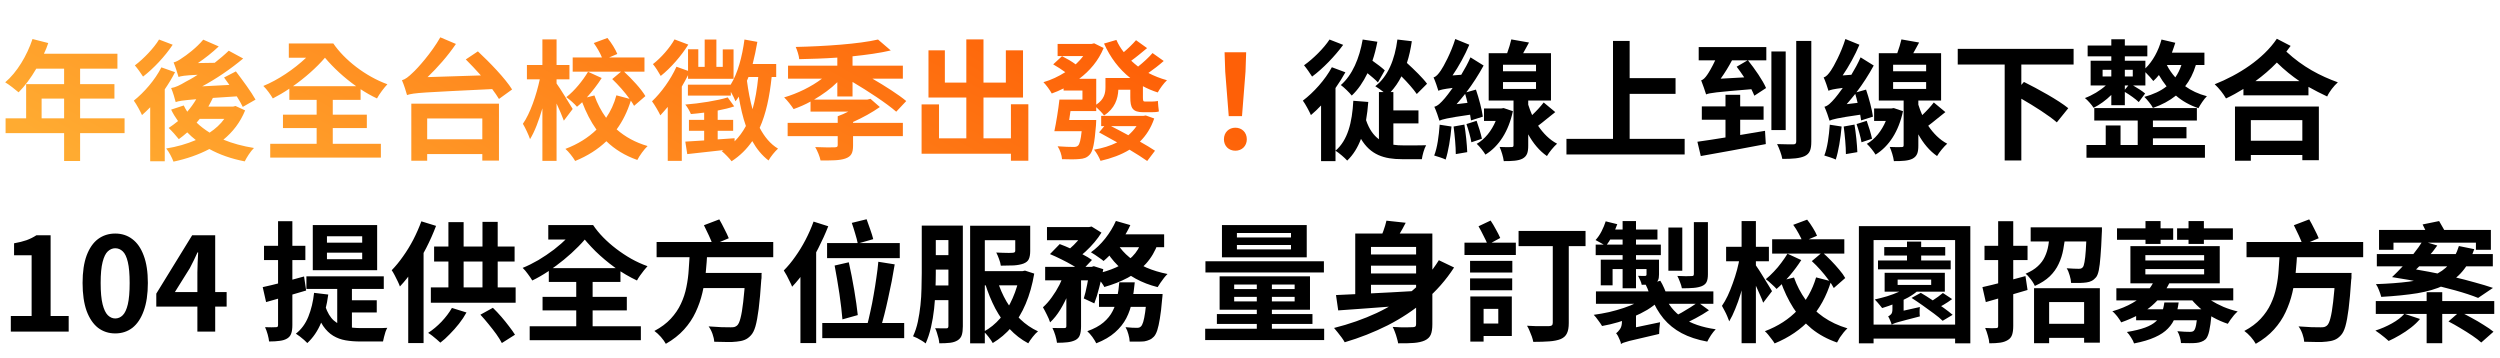 <svg width="769" height="110" viewBox="0 0 769 110" fill="none" xmlns="http://www.w3.org/2000/svg">
<path d="M12.8 36.4H19.72V30.32H12.8V36.4ZM38.32 36.4V40.96H24.64V49.52H19.72V40.96H1.72V36.4H8.04V25.88H19.72V21.12H11.16C9.52 23.96 7.6 26.52 5.72 28.4C4.8 27.6 2.76 26 1.6 25.32C5.2 22.28 8.28 17.16 10 12L14.84 13.24C14.48 14.36 14.04 15.44 13.52 16.52H36.12V21.12H24.64V25.88H35.2V30.32H24.64V36.4H38.32ZM48.92 12.16L53.12 13.76C50.8 17.28 47.2 21.12 44 23.56C43.4 22.6 42.24 20.96 41.48 20.12C44.2 18.08 47.36 14.76 48.92 12.16ZM49.64 20.72L53.84 22.2C52.96 23.96 51.88 25.72 50.68 27.48V49.6H46.2V33C45.36 33.88 44.48 34.68 43.68 35.4C43.24 34.4 41.96 32 41.16 30.96C44.32 28.44 47.68 24.6 49.64 20.72ZM69 36.56H61.44C61.12 36.96 60.8 37.36 60.48 37.72C61.64 38.84 63 39.88 64.48 40.8C66.28 39.6 67.84 38.2 69 36.56ZM72.44 32.6L75.4 33.96C73.88 37.68 71.6 40.6 68.72 42.96C71.52 44.12 74.68 44.96 78.12 45.52C77.12 46.48 75.88 48.4 75.28 49.64C71.16 48.84 67.52 47.56 64.4 45.84C61.08 47.6 57.32 48.88 53.36 49.72C52.92 48.52 51.96 46.64 51.12 45.68C54.36 45.16 57.44 44.28 60.24 43.08C59.32 42.36 58.4 41.56 57.6 40.72C56.72 41.48 55.88 42.2 55 42.8C54.36 41.96 52.76 40.16 51.88 39.36C52.84 38.72 53.8 38.04 54.76 37.24C53.96 36.12 53.24 34.96 52.64 33.72L56.52 32.44C56.84 33.12 57.2 33.76 57.6 34.36C58.64 33.16 59.56 31.88 60.36 30.52C56.04 30.88 54.92 31.08 54.04 31.4C53.84 30.52 53.16 28.24 52.64 27.08C54 26.88 55.28 26.24 57.16 25.12C57.88 24.76 59.24 24.04 60.8 23C56.64 23.2 55.64 23.4 54.92 23.68C54.64 22.68 53.92 20.44 53.4 19.2C54.24 19 55.08 18.52 56.08 17.8C57.12 17.16 60.36 14.8 62.52 12.2L67.28 14.28C65.36 16.12 63.12 17.88 60.88 19.4L66.04 19.32C67.56 18.12 69.04 16.88 70.36 15.6L74.8 18C70.88 21.28 66.52 24.24 62.2 26.56L70.56 26.12C70 25.32 69.44 24.56 68.92 23.84L72.56 21.96C74.6 24.64 77.32 28.32 78.6 30.64L74.68 32.88C74.24 31.96 73.6 30.84 72.84 29.64L65.48 30.12C65.04 31.04 64.56 31.92 64.08 32.8H71.68L72.44 32.6ZM90.12 26.52H109.56C105.88 23.92 102.56 20.84 99.96 17.76C97.32 20.84 93.76 23.96 90.12 26.52ZM102.36 39.4V44.24H117.16V48.48H83.12V44.24H97.4V39.4H87.04V35.28H97.4V30.72H89V27.28C87.28 28.44 85.56 29.44 83.92 30.28C83.24 29.12 82.08 27.48 81 26.44C85.44 24.64 90.4 21.32 94.16 17.76H88.84V13.36H102.52C105.96 18.4 112.36 23.44 119.16 25.92C118.16 26.96 116.68 28.92 115.96 30.28C114.24 29.48 112.56 28.52 110.92 27.44V30.72H102.36V35.28H112.84V39.4H102.36ZM148.36 36.44H131.4V42.84H148.36V36.44ZM126.52 49.44V31.88H153.48V49.4H148.36V47.4H131.4V49.44H126.52ZM143.28 18.28L147 15.8C150.68 19.24 155.44 24.16 157.52 27.52L153.48 30.44C152.96 29.56 152.24 28.52 151.4 27.4C130.16 28.44 127.32 28.52 125.2 29.24C124.96 28.28 124.2 25.92 123.64 24.68C124.68 24.4 125.64 23.64 126.96 22.36C128.36 21.12 132.72 16.28 135.44 11.48L140.24 13.52C137.72 17.24 134.56 20.8 131.52 23.72L147.92 23.2C146.36 21.44 144.76 19.76 143.28 18.28ZM176.16 33.52L173.44 37.12C172.96 35.76 172.08 33.76 171.2 31.84V49.48H166.84V33.32C165.76 37.04 164.48 40.48 163.04 42.8C162.6 41.48 161.56 39.28 160.84 38.08C163.08 34.92 165 29.24 166.04 24.4H162.08V20H166.84V12.12H171.2V20H175.16V24.4H171.2V25.68C172.24 27.04 175.44 32.36 176.16 33.52ZM198.52 29.56L195.04 32.56C194.76 32.04 194.44 31.52 194.04 30.96C193 34.28 191.56 37.24 189.68 39.8C192.28 42.08 195.44 43.84 199.2 44.92C198.12 45.92 196.72 47.88 196.04 49.2C192.24 47.88 189.08 45.92 186.52 43.44C183.88 45.96 180.72 47.96 176.92 49.52C176.32 48.44 174.88 46.6 173.92 45.8C177.72 44.36 180.92 42.36 183.48 39.88C181.68 37.36 180.28 34.56 179.08 31.44C178.56 31.96 178 32.4 177.48 32.84C176.76 31.96 175.24 30.64 174.2 29.88C176.72 27.96 179.32 24.72 180.88 22.08L185.08 24C183.8 26.04 182.16 28.12 180.52 29.96L182.84 29.36C183.72 31.88 184.96 34.2 186.44 36.24C187.84 34.2 188.92 31.88 189.6 29.32L193.64 30.4C192.2 28.36 190.16 26.08 188.32 24.32L191.04 22.04H176.16V17.68H185.16C184.6 16.28 183.6 14.56 182.64 13.24L186.84 11.68C188.08 13.16 189.32 15.2 189.88 16.6L187.36 17.68H198.24V22.04H191.96C194.4 24.32 197.24 27.36 198.52 29.56ZM207.48 12.12L211.72 13.72C209.56 17.2 206.28 20.96 203.24 23.36C202.72 22.4 201.6 20.6 200.84 19.72C203.36 17.8 206.12 14.6 207.48 12.12ZM211.64 24.24V23.12C211.04 24.28 210.44 25.44 209.72 26.64V49.48H205.4V32.88C204.64 33.8 203.84 34.68 203.12 35.48C202.68 34.48 201.32 32.16 200.56 31.16C203.4 28.48 206.32 24.44 208.08 20.52L211.64 21.8V15.16H214.8V20.56H216.76V12.16H220.36V20.56H222.32V15.2H225.64V24.24H211.64ZM233.24 23.68H230.24C230.08 24.08 229.92 24.48 229.76 24.84C230.16 27.92 230.72 30.92 231.48 33.6C232.32 30.68 232.88 27.36 233.24 23.68ZM238.76 23.68H237.36C236.72 29.84 235.6 35.04 233.68 39.32C235.12 42.04 236.92 44.28 239.32 45.72C238.4 46.52 237.04 48.2 236.4 49.36C234.36 47.8 232.72 45.76 231.4 43.4C229.72 45.84 227.64 47.92 225.04 49.6C224.48 48.84 222.92 47.2 222 46.48L222.56 46.16C218.52 46.64 214.56 47.04 211.4 47.4L210.8 43.56C212.44 43.48 214.4 43.36 216.6 43.2V40.24H211.92V36.88H216.6V34.64C215.2 34.84 213.8 34.96 212.52 35.08C212.2 34.28 211.48 32.96 210.8 32.16C215.08 31.84 220.88 30.92 223.84 29.96L225.84 32.72C224.48 33.2 222.68 33.64 220.76 34V36.88H225.52V40.24H220.76V42.88L225.96 42.52V43.48C227.32 42.12 228.48 40.56 229.44 38.76C228.48 36.04 227.8 33.04 227.24 29.72C226.92 30.24 226.6 30.72 226.24 31.16C226 30.52 225.4 29.24 224.8 28.24V29.4H211.6V26.04H224.76C226.96 22.48 228.28 17.48 229 12.16L232.96 12.88C232.56 15.2 232.08 17.52 231.52 19.68H238.76V23.68ZM262.4 37.52V37.8H277.72V41.88H262.4V44.76C262.4 47.08 261.84 48.12 260.04 48.76C258.24 49.4 255.72 49.36 252.4 49.36C252.16 48.12 251.44 46.4 250.76 45.24C253.16 45.36 256.04 45.36 256.72 45.32C257.48 45.28 257.68 45.16 257.68 44.6V41.88H242.28V37.8H257.68V35.76C258.76 35.36 259.92 34.88 260.96 34.32H249.32V31.24C247.6 32.2 245.88 32.92 244.12 33.56C243.44 32.52 242.16 30.84 241.2 29.96C245.32 28.76 249.64 26.64 252.84 24.2H242.4V20.2H257.56V17.72C253.6 18 249.56 18.12 245.84 18.2C245.76 17.12 245.2 15.4 244.76 14.44C253.8 14.24 264.24 13.52 270.08 12.16L274 15.52C270.6 16.32 266.52 16.88 262.24 17.32V20.2H277.72V24.2H268.36C272.28 26.48 276.36 29.08 278.76 31.08L275.68 34.36C272.76 31.8 267.04 28.04 262.24 25.2V29.68H257.56V25.28C255.56 27.28 253.04 29.08 250.4 30.64H266.76L267.76 30.4L270.64 32.92C268.32 34.56 265.36 36.2 262.4 37.52ZM310.96 32.08H316.32V49.44H310.96V47.28H283.48V32.12H288.84V42.56H297.24V30H285.6V15.48H290.64V25.4H297.24V12.12H302.52V25.4H309.4V15.48H314.68V30H302.52V42.56H310.96V32.08ZM349.6 38.8H341.76C343.44 39.68 345.28 40.6 347.08 41.6C348.04 40.76 348.88 39.84 349.6 38.8ZM352.44 35.52L355.04 36.44C354.04 39.36 352.56 41.68 350.64 43.56C352.44 44.56 354.08 45.56 355.28 46.36L352.88 49.52C351.52 48.56 349.6 47.32 347.44 46.04C344.92 47.6 341.84 48.72 338.52 49.48C338.12 48.44 337.28 46.92 336.52 46.04C339.12 45.6 341.56 44.84 343.64 43.8C341.68 42.72 339.8 41.64 338.08 40.72L339.68 38.8H338.72V35.64H351.72L352.44 35.52ZM354.52 16.32L357.96 18.76C356.44 20.12 354.72 21.4 353.24 22.44C355 23.36 356.92 24.12 358.96 24.68C357.96 25.6 356.76 27.28 356.12 28.44C354.48 27.92 353 27.28 351.56 26.52V29.96C351.56 30.92 351.64 31.24 352.16 31.24H354.12C354.68 31.24 355.64 31.2 356.16 31.04C356.24 32 356.32 33.36 356.48 34.28C355.92 34.48 355 34.52 354.16 34.52H351.68C348.32 34.52 347.68 33.16 347.68 29.92V27.6H344C343.88 30.4 342.92 33.4 339.6 35.52C339.16 34.84 338 33.68 337.2 32.96V34.16H329.28C329.12 35.08 329 36.04 328.88 36.92H337.2C337.2 36.92 337.16 38.04 337.12 38.6C336.68 44 336.2 46.56 335.16 47.6C334.32 48.52 333.36 48.84 331.96 48.92C330.88 49.04 328.8 49.04 326.68 48.96C326.6 47.72 326.04 46.08 325.32 45C327.32 45.16 329.28 45.2 330.16 45.2C330.8 45.2 331.24 45.16 331.6 44.8C332.08 44.36 332.44 43.08 332.72 40.36H324.32C324.88 37.76 325.52 33.8 325.88 30.64H332.96V27.84H327.16V27.2C325.96 27.8 324.76 28.32 323.52 28.76C322.96 27.72 321.8 26.12 320.96 25.28C323.32 24.6 325.6 23.52 327.68 22.2C326.6 21.4 325.16 20.48 323.96 19.8L326.68 17.28C328.04 17.96 329.72 18.92 330.88 19.8C331.72 19 332.52 18.16 333.2 17.24H325.32V13.52H335.76L336.56 13.32L339.48 14.76C337.88 18.68 335.2 21.8 331.96 24.24H337.2V32.2C339.68 30.56 340.04 28.64 340.04 26.84V24H347.68C344.2 21.24 341.52 17.68 339.6 13.4L343.4 12.28C344 13.64 344.76 14.92 345.68 16.04C347 14.92 348.48 13.48 349.44 12.36L352.84 14.8C351.2 16.16 349.48 17.6 347.96 18.68C348.64 19.32 349.36 19.92 350.08 20.48C351.6 19.28 353.44 17.6 354.52 16.32ZM377.96 35.72L376.88 22.04L376.68 16.08H383.32L383.12 22.04L382.04 35.72H377.96ZM380 46.36C377.96 46.36 376.48 44.92 376.48 42.84C376.48 40.72 378 39.28 380 39.28C382 39.28 383.52 40.72 383.52 42.84C383.52 44.92 382 46.36 380 46.36Z" fill="url(#paint0_linear_3898_4594)"/>
<path d="M425.96 21.64L423.84 25.36C423.12 24.56 421.88 23.52 420.64 22.52C419.32 25.24 417.72 27.6 415.8 29.4C415.12 28.52 413.44 26.88 412.44 26.16C416 23.08 418.16 17.92 419.16 12.16L423.68 12.84C423.28 14.88 422.8 16.84 422.16 18.68C423.6 19.68 425.12 20.84 425.96 21.64ZM408.96 12.16L413.16 13.8C410.64 17.24 406.92 21.12 403.6 23.56C403 22.6 401.84 20.92 401.12 20.08C403.96 18.08 407.28 14.76 408.96 12.16ZM409.68 20.68L413.84 22.24C412.96 23.84 411.92 25.48 410.8 27.08V49.56H406.36V32.44C405.32 33.56 404.28 34.52 403.24 35.4C402.8 34.36 401.52 31.96 400.76 30.96C404.08 28.44 407.6 24.56 409.68 20.68ZM428.6 37.96V44.52C429.56 44.68 430.6 44.72 431.64 44.72C432.76 44.76 437.16 44.72 438.68 44.68C438.08 45.68 437.52 47.76 437.36 48.96H431.2C425.76 48.96 421.56 47.64 418.64 42.72C417.64 45.36 416.28 47.6 414.4 49.4C413.72 48.6 411.84 47 410.8 46.36C414.56 43.16 415.92 37.68 416.28 31L420.88 31.36C420.72 33.36 420.52 35.2 420.2 36.96C421.16 39.8 422.52 41.64 424.16 42.84V28.32H425.6C424.72 27.64 423.72 26.92 423.04 26.52C426.92 23.52 429.04 18.36 429.84 12.16L434.28 12.68C433.92 15.08 433.44 17.32 432.76 19.36C435.04 21.44 437.68 24 438.96 25.76L435.8 28.92C434.8 27.44 432.96 25.36 431.08 23.48C430.16 25.32 429.04 26.92 427.76 28.32H428.6V33.96H436.32V37.96H428.6ZM448.04 32.04L451.4 31.64C451.2 30.68 450.92 29.72 450.68 28.88C449.8 29.96 448.92 31.04 448.04 32.04ZM456.12 35.88L452.48 37.04C452.4 36.52 452.32 35.92 452.2 35.28C444.96 36.32 443.64 36.72 442.76 37.12C442.52 36.24 441.76 34.04 441.2 32.84C442.28 32.56 443.16 31.68 444.44 30.2C444.88 29.64 445.8 28.56 446.84 27.04C443.92 27.4 443.04 27.64 442.44 27.92C442.2 27.04 441.48 24.96 440.96 23.8C441.76 23.6 442.4 22.84 443.2 21.68C444 20.56 446.36 16.2 447.64 12L451.96 13.76C450.6 17 448.72 20.4 446.8 23.2L449.48 23C450.52 21.28 451.52 19.48 452.32 17.64L456.36 20.16C454.84 22.96 453.04 25.76 451.04 28.4L454 27.56C454.92 30.24 455.84 33.76 456.12 35.88ZM442.84 38.36L446.48 38.92C446.16 42.6 445.52 46.52 444.68 49.08C443.92 48.68 442.12 48.12 441.16 47.84C442.12 45.44 442.6 41.76 442.84 38.36ZM447.12 38.92L450.44 38.32C450.88 41 451.24 44.44 451.32 46.8L447.8 47.4C447.8 45.12 447.48 41.6 447.12 38.92ZM451.08 38.16L454.2 37.16C454.84 38.92 455.52 41.16 455.84 42.68L452.6 43.76C452.36 42.28 451.68 39.88 451.08 38.16ZM462.52 33.24L465.36 34.2C464.04 40.4 461.08 45 456.92 47.56C456.36 46.6 455.12 45.04 454.24 44.24C456.72 42.88 458.84 40.2 460.08 37.2H456.48V33.36H461.8L462.52 33.24ZM462.32 25.24V27.36H472.48V25.24H462.32ZM462.32 19.92V21.92H472.48V19.92H462.32ZM474.84 31.52L478.4 34.48C476.56 35.88 474.76 37.48 473.12 38.68C474.68 41 476.64 43 478.96 44.2C477.96 45.08 476.52 46.8 475.84 48C473.52 46.4 471.6 44.08 470.08 41.32V44.76C470.08 46.88 469.72 48.04 468.32 48.8C467 49.48 465.12 49.56 462.56 49.56C462.4 48.28 461.84 46.44 461.28 45.2C462.76 45.28 464.4 45.28 464.88 45.24C465.4 45.24 465.56 45.12 465.56 44.68V30.92H457.92V16.36H463.6C464.12 14.92 464.6 13.36 464.88 12.12L470.32 13.08C469.72 14.24 469.08 15.32 468.52 16.36H477.08V30.92H470.08V32.2C470.44 33.32 470.84 34.4 471.28 35.4C472.6 34.16 473.96 32.68 474.84 31.52ZM501.28 42.72H518.2V47.52H481.84V42.72H496.16V12.6H501.28V24.04H515.4V28.88H501.28V42.72ZM535.28 36.84V41.52C537.8 41.08 540.4 40.64 542.92 40.24L543.16 44.32C536.16 45.68 528.6 47.04 523.16 48L522.12 43.6C524.52 43.28 527.52 42.8 530.76 42.28V36.84H523.48V32.72H530.76V29.16H535.28V32.72H542.48V36.84H535.28ZM529.28 24.2L536.52 23.8C535.76 22.64 534.96 21.52 534.2 20.52L537.56 18.56H532.76C531.76 20.48 530.52 22.48 529.28 24.2ZM522.52 18.56V14.48H543.32V18.56H537.68C539.76 21.16 542.24 24.72 543.24 27.08L539.64 29.44C539.4 28.84 539.08 28.16 538.72 27.44C527.68 28.36 525.96 28.56 524.8 29.04C524.52 28.08 523.76 25.96 523.28 24.72C523.88 24.56 524.52 23.92 525.12 23.04C525.56 22.44 526.64 20.64 527.6 18.56H522.52ZM549.28 15.84V40H544.88V15.84H549.28ZM552.52 12.6H557.16V43.52C557.16 46.04 556.68 47.24 555.16 48C553.64 48.72 551.36 48.88 548.24 48.88C548.04 47.64 547.28 45.6 546.64 44.32C548.76 44.4 550.92 44.4 551.6 44.4C552.28 44.4 552.52 44.16 552.52 43.48V12.6ZM568.04 32.04L571.4 31.64C571.2 30.68 570.92 29.72 570.68 28.88C569.8 29.96 568.92 31.04 568.04 32.04ZM576.12 35.88L572.48 37.04C572.4 36.52 572.32 35.92 572.2 35.28C564.96 36.32 563.64 36.72 562.76 37.12C562.52 36.24 561.76 34.04 561.2 32.84C562.28 32.56 563.16 31.68 564.44 30.2C564.88 29.64 565.8 28.56 566.84 27.04C563.92 27.4 563.04 27.64 562.44 27.92C562.2 27.04 561.48 24.96 560.96 23.8C561.76 23.6 562.4 22.84 563.2 21.68C564 20.56 566.36 16.2 567.64 12L571.96 13.76C570.6 17 568.72 20.4 566.8 23.2L569.48 23C570.52 21.28 571.52 19.48 572.32 17.64L576.36 20.16C574.84 22.96 573.04 25.76 571.04 28.4L574 27.56C574.92 30.24 575.84 33.76 576.12 35.88ZM562.84 38.36L566.48 38.92C566.16 42.6 565.52 46.52 564.68 49.08C563.92 48.68 562.12 48.12 561.16 47.84C562.12 45.44 562.6 41.76 562.84 38.36ZM567.12 38.92L570.44 38.32C570.88 41 571.24 44.44 571.32 46.8L567.8 47.4C567.8 45.12 567.48 41.6 567.12 38.92ZM571.08 38.16L574.2 37.16C574.84 38.92 575.52 41.16 575.84 42.68L572.6 43.76C572.36 42.28 571.68 39.88 571.08 38.16ZM582.52 33.24L585.36 34.2C584.04 40.4 581.08 45 576.92 47.56C576.36 46.6 575.12 45.04 574.24 44.24C576.72 42.88 578.84 40.2 580.08 37.2H576.48V33.36H581.8L582.52 33.24ZM582.32 25.24V27.36H592.48V25.24H582.32ZM582.32 19.92V21.92H592.48V19.92H582.32ZM594.84 31.52L598.4 34.48C596.56 35.88 594.76 37.48 593.12 38.68C594.68 41 596.64 43 598.96 44.2C597.96 45.08 596.52 46.8 595.84 48C593.52 46.4 591.6 44.08 590.08 41.32V44.76C590.08 46.88 589.72 48.04 588.32 48.8C587 49.48 585.12 49.56 582.56 49.56C582.4 48.28 581.84 46.44 581.28 45.2C582.76 45.28 584.4 45.28 584.88 45.24C585.4 45.24 585.56 45.12 585.56 44.68V30.92H577.92V16.36H583.6C584.12 14.92 584.6 13.36 584.88 12.12L590.32 13.08C589.72 14.24 589.08 15.32 588.52 16.36H597.08V30.92H590.08V32.2C590.44 33.32 590.84 34.4 591.28 35.4C592.6 34.16 593.96 32.68 594.84 31.52ZM637.84 19.84H621.76V26.12L622.56 25.2C626.88 27.36 633.16 30.8 636.2 33.28L632.68 37.64C630.36 35.6 625.8 32.68 621.76 30.36V49.36H616.64V19.84H602.2V15.04H637.84V19.84ZM662.24 42.56V44.6H678.24V48.52H641.8V44.6H647.72V38.6H652.28V44.6H657.56V37.08H644.2V33.24H675.76V37.08H662.24V39.08H672.56V42.56H662.24ZM671 20H666.52C667.16 21.32 668.04 22.56 669.12 23.8C669.92 22.68 670.52 21.44 671 20ZM653.6 27.6L654.68 26.28H653.6V27.6ZM646.76 21.48V23.52H649.44V21.48H646.76ZM656.04 21.48H653.6V23.52H656.04V21.48ZM678.08 20H675.44C674.68 22.56 673.56 24.72 672.16 26.52C673.96 27.84 676.24 28.92 678.84 29.6C677.96 30.44 676.8 32.2 676.24 33.28C673.52 32.36 671.2 31.04 669.32 29.4C667.32 31 665 32.24 662.24 33.2C661.84 32.32 660.44 30.6 659.6 29.8C662.32 29.04 664.64 28 666.44 26.56C665.56 25.44 664.76 24.28 664.08 23.08C663.52 23.76 662.96 24.4 662.36 24.92C661.88 24.28 660.8 23.08 659.92 22.2V26.28H656.12C657.52 27.08 659 28.04 659.84 28.76L657.88 31.4C656.96 30.48 655.16 29.2 653.6 28.28V32.36H649.44V29.2C647.8 30.84 645.84 32.24 644 33.16C643.4 32.24 642.2 30.84 641.32 30.16C643.6 29.32 646 27.88 647.76 26.28H643.08V18.68H649.44V17.32H642.16V14H649.44V12.08H653.6V14H660.52V17.32H653.6V18.68H659.92V21.04C662.2 18.84 663.96 15.6 664.88 12.16L669.12 13.16C668.8 14.2 668.44 15.2 668.08 16.2H678.08V20ZM708.2 36.96H692.36V43.28H708.2V36.96ZM687.48 49.44V32.76H713.28V49.28H708.2V47.68H692.36V49.44H687.48ZM693.76 24.96H707.32C705.04 23.4 702.72 21.56 700.36 19.24C698.32 21.36 696.12 23.24 693.76 24.96ZM700.36 11.92L704.6 14.12C704.16 14.72 703.72 15.32 703.28 15.88C708.4 20.64 713.72 23.36 719.12 25.32C717.88 26.44 716.48 28.2 715.84 29.68C713.92 28.76 711.96 27.8 710.08 26.72V29.32H690.08V27.36C688.32 28.44 686.52 29.44 684.72 30.28C683.96 28.92 682.56 27.12 681.24 25.92C688.6 23 696.16 18.16 700.36 11.92Z" fill="black"/>
<path d="M3.327 102V97.2H9.727V78.52H4.327V74.84C5.82 74.573 7.1 74.253 8.167 73.88C9.26 73.48 10.274 72.973 11.207 72.36H15.567V97.2H21.127V102H3.327ZM35.441 102.56C33.441 102.56 31.681 101.987 30.161 100.84C28.667 99.667 27.494 97.933 26.641 95.64C25.814 93.32 25.401 90.453 25.401 87.04C25.401 83.653 25.814 80.84 26.641 78.6C27.494 76.333 28.667 74.64 30.161 73.52C31.681 72.4 33.441 71.84 35.441 71.84C37.467 71.84 39.227 72.413 40.721 73.56C42.214 74.68 43.374 76.36 44.201 78.6C45.054 80.84 45.481 83.653 45.481 87.04C45.481 90.453 45.054 93.32 44.201 95.64C43.374 97.933 42.214 99.667 40.721 100.84C39.227 101.987 37.467 102.56 35.441 102.56ZM35.441 97.96C36.321 97.96 37.094 97.627 37.761 96.96C38.427 96.293 38.947 95.173 39.321 93.6C39.694 92 39.881 89.813 39.881 87.04C39.881 84.293 39.694 82.147 39.321 80.6C38.947 79.027 38.427 77.933 37.761 77.32C37.094 76.68 36.321 76.36 35.441 76.36C34.614 76.36 33.854 76.68 33.161 77.32C32.494 77.933 31.961 79.027 31.561 80.6C31.161 82.147 30.961 84.293 30.961 87.04C30.961 89.813 31.161 92 31.561 93.6C31.961 95.173 32.494 96.293 33.161 96.96C33.854 97.627 34.614 97.96 35.441 97.96ZM60.714 102V83.8C60.714 82.947 60.741 81.933 60.794 80.76C60.848 79.56 60.901 78.52 60.954 77.64H60.754C60.408 78.44 60.034 79.24 59.634 80.04C59.234 80.84 58.821 81.653 58.394 82.48L53.794 89.84H69.714V94.32H48.074V90.32L59.114 72.36H66.194V102H60.714ZM100.571 77.72V79.72H111.411V77.72H100.571ZM100.571 72.68V74.64H111.411V72.68H100.571ZM96.211 69.24H116.011V83.12H96.211V69.24ZM94.251 85H118.051V88.88H94.251V85ZM103.731 87.12H108.251V103.4L103.731 101.44V87.12ZM100.051 94.2C100.717 96.173 101.597 97.64 102.691 98.6C103.784 99.533 105.037 100.16 106.451 100.48C107.864 100.773 109.384 100.92 111.011 100.92C111.357 100.92 111.877 100.92 112.571 100.92C113.291 100.92 114.064 100.92 114.891 100.92C115.744 100.92 116.557 100.92 117.331 100.92C118.104 100.893 118.704 100.867 119.131 100.84C118.944 101.16 118.757 101.573 118.571 102.08C118.411 102.587 118.264 103.107 118.131 103.64C117.997 104.173 117.891 104.64 117.811 105.04H116.211H110.851C109.197 105.04 107.677 104.92 106.291 104.68C104.904 104.44 103.637 103.973 102.491 103.28C101.344 102.587 100.317 101.587 99.411 100.28C98.531 98.973 97.784 97.267 97.171 95.16L100.051 94.2ZM107.011 92.36H115.891V96.12H107.011V92.36ZM96.611 90.08L100.971 90.6C100.544 93.853 99.811 96.747 98.771 99.28C97.731 101.787 96.317 103.867 94.531 105.52C94.291 105.253 93.957 104.933 93.531 104.56C93.104 104.187 92.664 103.827 92.211 103.48C91.757 103.133 91.357 102.853 91.011 102.64C92.691 101.333 93.971 99.587 94.851 97.4C95.731 95.213 96.317 92.773 96.611 90.08ZM80.811 88.32C82.437 87.973 84.384 87.507 86.651 86.92C88.917 86.307 91.211 85.68 93.531 85.04L94.171 89.36C92.064 89.973 89.931 90.6 87.771 91.24C85.611 91.853 83.637 92.413 81.851 92.92L80.811 88.32ZM81.211 75.6H93.931V80H81.211V75.6ZM85.531 68.04H89.931V100C89.931 101.093 89.811 101.96 89.571 102.6C89.357 103.24 88.944 103.747 88.331 104.12C87.717 104.493 86.957 104.733 86.051 104.84C85.171 104.973 84.077 105.04 82.771 105.04C82.717 104.453 82.571 103.72 82.331 102.84C82.091 101.987 81.824 101.253 81.531 100.64C82.251 100.667 82.931 100.68 83.571 100.68C84.211 100.68 84.651 100.667 84.891 100.64C85.131 100.64 85.291 100.6 85.371 100.52C85.477 100.413 85.531 100.227 85.531 99.96V68.04ZM129.611 68.08L134.131 69.48C133.277 71.747 132.264 74.027 131.091 76.32C129.917 78.587 128.637 80.733 127.251 82.76C125.891 84.787 124.477 86.573 123.011 88.12C122.877 87.72 122.664 87.213 122.371 86.6C122.077 85.96 121.757 85.32 121.411 84.68C121.064 84.013 120.757 83.493 120.491 83.12C121.691 81.893 122.851 80.48 123.971 78.88C125.117 77.28 126.171 75.56 127.131 73.72C128.091 71.853 128.917 69.973 129.611 68.08ZM125.571 79.24L130.251 74.52L130.291 74.56V105.52H125.571V79.24ZM133.531 75.84H158.291V80.44H133.531V75.84ZM132.531 88.4H158.611V93.12H132.531V88.4ZM137.931 68.32H142.611V90.84H137.931V68.32ZM148.411 68.24H153.091V90.88H148.411V68.24ZM139.011 94.72L143.491 96.12C142.851 97.293 142.077 98.453 141.171 99.6C140.264 100.747 139.317 101.813 138.331 102.8C137.371 103.813 136.411 104.68 135.451 105.4C135.157 105.133 134.784 104.8 134.331 104.4C133.904 104.027 133.451 103.653 132.971 103.28C132.491 102.907 132.064 102.613 131.691 102.4C133.131 101.467 134.504 100.32 135.811 98.96C137.117 97.573 138.184 96.16 139.011 94.72ZM147.771 96.8L151.611 94.68C152.491 95.533 153.357 96.453 154.211 97.44C155.064 98.427 155.851 99.4 156.571 100.36C157.317 101.32 157.931 102.187 158.411 102.96L154.371 105.52C153.944 104.693 153.371 103.773 152.651 102.76C151.931 101.773 151.144 100.76 150.291 99.72C149.437 98.653 148.597 97.68 147.771 96.8ZM166.891 91.32H192.811V95.48H166.891V91.32ZM168.811 82.48H190.851V86.72H168.811V82.48ZM162.931 100.36H197.131V104.64H162.931V100.36ZM177.251 84.36H182.291V102.72H177.251V84.36ZM168.651 69.24H182.051V73.68H168.651V69.24ZM177.171 69.24H182.451C183.304 70.52 184.331 71.773 185.531 73C186.731 74.227 188.064 75.4 189.531 76.52C190.997 77.64 192.544 78.667 194.171 79.6C195.797 80.507 197.464 81.267 199.171 81.88C198.851 82.227 198.477 82.667 198.051 83.2C197.651 83.707 197.251 84.24 196.851 84.8C196.477 85.333 196.171 85.827 195.931 86.28C193.611 85.187 191.357 83.867 189.171 82.32C187.011 80.747 185.011 79.067 183.171 77.28C181.357 75.467 179.771 73.667 178.411 71.88H177.171V69.24ZM177.931 69.24L181.451 71.68C180.464 73.067 179.277 74.453 177.891 75.84C176.531 77.227 175.051 78.573 173.451 79.88C171.877 81.16 170.264 82.36 168.611 83.48C166.957 84.573 165.331 85.507 163.731 86.28C163.384 85.693 162.931 85.027 162.371 84.28C161.837 83.533 161.304 82.907 160.771 82.4C162.344 81.76 163.957 80.96 165.611 80C167.264 79.013 168.864 77.933 170.411 76.76C171.957 75.56 173.371 74.32 174.651 73.04C175.931 71.76 177.024 70.493 177.931 69.24ZM201.971 74.44H237.851V79.12H201.971V74.44ZM215.211 83.96H230.531V88.6H215.211V83.96ZM229.291 83.96H234.291C234.291 83.96 234.277 84.093 234.251 84.36C234.251 84.6 234.251 84.893 234.251 85.24C234.251 85.56 234.224 85.827 234.171 86.04C233.931 89.693 233.664 92.68 233.371 95C233.077 97.293 232.744 99.093 232.371 100.4C231.997 101.68 231.517 102.613 230.931 103.2C230.344 103.84 229.704 104.293 229.011 104.56C228.344 104.827 227.544 105 226.611 105.08C225.811 105.187 224.784 105.227 223.531 105.2C222.304 105.2 221.024 105.173 219.691 105.12C219.664 104.427 219.491 103.627 219.171 102.72C218.851 101.813 218.451 101.04 217.971 100.4C219.357 100.507 220.677 100.587 221.931 100.64C223.211 100.667 224.144 100.68 224.731 100.68C225.184 100.68 225.557 100.653 225.851 100.6C226.144 100.52 226.424 100.373 226.691 100.16C227.117 99.813 227.477 99.053 227.771 97.88C228.091 96.68 228.371 95.013 228.611 92.88C228.877 90.72 229.104 88 229.291 84.72V83.96ZM212.211 77.44H217.571C217.464 79.547 217.304 81.667 217.091 83.8C216.877 85.933 216.531 88.027 216.051 90.08C215.571 92.133 214.877 94.12 213.971 96.04C213.091 97.933 211.904 99.707 210.411 101.36C208.917 103.013 207.051 104.48 204.811 105.76C204.464 105.12 203.957 104.413 203.291 103.64C202.624 102.893 201.957 102.28 201.291 101.8C203.344 100.707 205.024 99.453 206.331 98.04C207.664 96.6 208.704 95.067 209.451 93.44C210.224 91.813 210.784 90.107 211.131 88.32C211.504 86.533 211.744 84.72 211.851 82.88C211.984 81.04 212.104 79.227 212.211 77.44ZM216.531 69.28L221.251 67.48C221.784 68.387 222.317 69.387 222.851 70.48C223.411 71.547 223.851 72.48 224.171 73.28L219.251 75.36C218.984 74.56 218.584 73.587 218.051 72.44C217.517 71.267 217.011 70.213 216.531 69.28ZM254.411 74.76H276.771V79.4H254.411V74.76ZM256.731 81.68L261.091 80.68C261.384 81.987 261.677 83.387 261.971 84.88C262.264 86.347 262.531 87.813 262.771 89.28C263.011 90.72 263.224 92.093 263.411 93.4C263.597 94.707 263.744 95.88 263.851 96.92L259.131 98.24C259.051 97.2 258.931 96.013 258.771 94.68C258.611 93.32 258.424 91.893 258.211 90.4C257.997 88.907 257.757 87.413 257.491 85.92C257.251 84.427 256.997 83.013 256.731 81.68ZM270.171 80.52L275.211 81.32C274.944 83 274.637 84.733 274.291 86.52C273.944 88.307 273.571 90.08 273.171 91.84C272.797 93.573 272.411 95.227 272.011 96.8C271.611 98.373 271.211 99.787 270.811 101.04L266.691 100.2C267.037 98.893 267.384 97.427 267.731 95.8C268.104 94.173 268.437 92.48 268.731 90.72C269.051 88.933 269.331 87.173 269.571 85.44C269.837 83.707 270.037 82.067 270.171 80.52ZM252.931 99.36H278.131V104H252.931V99.36ZM262.011 68.56L266.571 67.44C266.944 68.4 267.317 69.453 267.691 70.6C268.091 71.72 268.397 72.707 268.611 73.56L263.851 74.92C263.691 74.067 263.424 73.04 263.051 71.84C262.704 70.64 262.357 69.547 262.011 68.56ZM250.251 68.16L254.771 69.6C253.891 71.84 252.864 74.107 251.691 76.4C250.544 78.667 249.277 80.827 247.891 82.88C246.531 84.907 245.117 86.68 243.651 88.2C243.517 87.8 243.291 87.293 242.971 86.68C242.677 86.04 242.357 85.4 242.011 84.76C241.664 84.12 241.357 83.6 241.091 83.2C242.317 81.973 243.491 80.56 244.611 78.96C245.757 77.36 246.811 75.64 247.771 73.8C248.731 71.96 249.557 70.08 250.251 68.16ZM246.211 79.24L251.011 74.4L251.051 74.44V105.52H246.211V79.24ZM285.411 69.4H294.411V73.84H285.411V69.4ZM285.411 78.48H294.571V82.92H285.411V78.48ZM301.051 83.4H315.051V87.76H301.051V83.4ZM285.371 87.8H294.411V92.32H285.371V87.8ZM283.531 69.4H287.851V84C287.851 85.6 287.811 87.347 287.731 89.24C287.677 91.133 287.544 93.053 287.331 95C287.117 96.947 286.797 98.84 286.371 100.68C285.944 102.52 285.397 104.173 284.731 105.64C284.464 105.4 284.091 105.133 283.611 104.84C283.131 104.547 282.637 104.267 282.131 104C281.651 103.76 281.224 103.573 280.851 103.44C281.491 102.08 281.984 100.587 282.331 98.96C282.677 97.307 282.944 95.613 283.131 93.88C283.317 92.147 283.424 90.44 283.451 88.76C283.504 87.053 283.531 85.467 283.531 84V69.4ZM291.731 69.4H296.171V100.36C296.171 101.453 296.064 102.347 295.851 103.04C295.637 103.733 295.211 104.28 294.571 104.68C293.931 105.08 293.157 105.333 292.251 105.44C291.344 105.547 290.237 105.6 288.931 105.6C288.904 105.173 288.824 104.667 288.691 104.08C288.557 103.52 288.397 102.96 288.211 102.4C288.051 101.84 287.864 101.36 287.651 100.96C288.397 100.987 289.091 101 289.731 101C290.397 101 290.851 101 291.091 101C291.331 101 291.491 100.947 291.571 100.84C291.677 100.733 291.731 100.547 291.731 100.28V69.4ZM312.291 69.44H316.891V77.2C316.891 78.267 316.744 79.107 316.451 79.72C316.184 80.307 315.637 80.76 314.811 81.08C314.011 81.373 313.024 81.56 311.851 81.64C310.704 81.693 309.371 81.72 307.851 81.72C307.771 81.08 307.584 80.387 307.291 79.64C307.024 78.893 306.744 78.24 306.451 77.68C307.117 77.707 307.797 77.733 308.491 77.76C309.184 77.787 309.797 77.8 310.331 77.8C310.891 77.773 311.264 77.76 311.451 77.76C311.771 77.733 311.984 77.68 312.091 77.6C312.224 77.52 312.291 77.36 312.291 77.12V69.44ZM313.731 83.4H314.531L315.291 83.24L318.131 84.16C317.544 87.627 316.664 90.733 315.491 93.48C314.344 96.2 312.917 98.56 311.211 100.56C309.504 102.56 307.557 104.213 305.371 105.52C305.077 104.987 304.651 104.36 304.091 103.64C303.557 102.947 303.064 102.4 302.611 102C304.477 101.013 306.171 99.64 307.691 97.88C309.211 96.12 310.477 94.067 311.491 91.72C312.531 89.373 313.277 86.867 313.731 84.2V83.4ZM306.811 86.32C307.504 88.587 308.437 90.733 309.611 92.76C310.811 94.76 312.211 96.56 313.811 98.16C315.437 99.733 317.264 100.987 319.291 101.92C318.784 102.32 318.237 102.893 317.651 103.64C317.064 104.387 316.611 105.04 316.291 105.6C314.131 104.453 312.211 102.973 310.531 101.16C308.877 99.32 307.424 97.24 306.171 94.92C304.944 92.573 303.904 90.04 303.051 87.32L306.811 86.32ZM298.411 69.44H313.451V73.88H302.931V105.6H298.411V69.44ZM322.051 69.84H335.131V73.88H322.051V69.84ZM338.051 90.44H354.291V94.4H338.051V90.44ZM321.491 82.08H336.371V86.24H321.491V82.08ZM328.011 83.8H332.531V100.4C332.531 101.493 332.411 102.373 332.171 103.04C331.957 103.707 331.504 104.227 330.811 104.6C330.117 104.947 329.304 105.173 328.371 105.28C327.437 105.387 326.357 105.44 325.131 105.44C325.051 104.773 324.877 104 324.611 103.12C324.344 102.267 324.051 101.52 323.731 100.88C324.504 100.907 325.237 100.92 325.931 100.92C326.624 100.92 327.104 100.92 327.371 100.92C327.611 100.893 327.771 100.853 327.851 100.8C327.957 100.72 328.011 100.56 328.011 100.32V83.8ZM352.771 90.44H357.611C357.611 90.44 357.597 90.667 357.571 91.12C357.544 91.547 357.504 91.92 357.451 92.24C357.264 94.56 357.037 96.48 356.771 98C356.531 99.493 356.264 100.693 355.971 101.6C355.677 102.48 355.331 103.133 354.931 103.56C354.504 104.013 354.051 104.333 353.571 104.52C353.117 104.733 352.597 104.893 352.011 105C351.531 105.053 350.891 105.08 350.091 105.08C349.291 105.107 348.424 105.107 347.491 105.08C347.464 104.387 347.331 103.627 347.091 102.8C346.877 101.973 346.584 101.253 346.211 100.64C346.931 100.72 347.597 100.773 348.211 100.8C348.851 100.827 349.331 100.84 349.651 100.84C349.971 100.84 350.224 100.813 350.411 100.76C350.597 100.68 350.784 100.56 350.971 100.4C351.211 100.16 351.437 99.707 351.651 99.04C351.864 98.347 352.064 97.347 352.251 96.04C352.437 94.733 352.611 93.067 352.771 91.04V90.44ZM344.291 86.84H349.051C348.864 88.893 348.584 90.853 348.211 92.72C347.864 94.56 347.277 96.28 346.451 97.88C345.624 99.48 344.464 100.933 342.971 102.24C341.504 103.547 339.584 104.667 337.211 105.6C336.944 105.04 336.544 104.387 336.011 103.64C335.477 102.92 334.957 102.333 334.451 101.88C336.531 101.133 338.184 100.24 339.411 99.2C340.664 98.133 341.611 96.96 342.251 95.68C342.917 94.4 343.384 93.013 343.651 91.52C343.944 90.027 344.157 88.467 344.291 86.84ZM322.971 78.16L325.971 75.08C327.064 75.48 328.224 75.96 329.451 76.52C330.704 77.08 331.891 77.653 333.011 78.24C334.157 78.827 335.117 79.4 335.891 79.96L332.651 83.4C331.957 82.84 331.064 82.253 329.971 81.64C328.877 81 327.704 80.373 326.451 79.76C325.224 79.147 324.064 78.613 322.971 78.16ZM335.211 82.08H335.811L336.451 81.88L339.371 82.8C339.051 84.613 338.637 86.48 338.131 88.4C337.651 90.32 337.144 91.96 336.611 93.32L333.371 91.8C333.744 90.627 334.091 89.2 334.411 87.52C334.757 85.84 335.024 84.253 335.211 82.76V82.08ZM351.211 74.04L356.211 74.8C355.331 77.253 354.091 79.36 352.491 81.12C350.917 82.853 349.051 84.293 346.891 85.44C344.731 86.587 342.331 87.533 339.691 88.28C339.531 87.933 339.264 87.507 338.891 87C338.544 86.493 338.171 86 337.771 85.52C337.397 85.013 337.051 84.613 336.731 84.32C339.184 83.813 341.384 83.12 343.331 82.24C345.304 81.36 346.957 80.253 348.291 78.92C349.651 77.56 350.624 75.933 351.211 74.04ZM343.251 67.96L347.691 69.24C347.051 70.653 346.277 72.04 345.371 73.4C344.464 74.76 343.504 76.04 342.491 77.24C341.504 78.413 340.491 79.427 339.451 80.28C339.157 80.013 338.771 79.72 338.291 79.4C337.811 79.053 337.331 78.72 336.851 78.4C336.371 78.08 335.944 77.813 335.571 77.6C337.144 76.48 338.611 75.067 339.971 73.36C341.331 71.627 342.424 69.827 343.251 67.96ZM343.771 75.08C344.704 76.573 345.917 77.933 347.411 79.16C348.931 80.387 350.677 81.44 352.651 82.32C354.651 83.173 356.811 83.827 359.131 84.28C358.811 84.573 358.451 84.973 358.051 85.48C357.677 85.96 357.317 86.453 356.971 86.96C356.624 87.467 356.331 87.92 356.091 88.32C353.637 87.707 351.384 86.84 349.331 85.72C347.304 84.6 345.477 83.253 343.851 81.68C342.251 80.107 340.904 78.32 339.811 76.32L343.771 75.08ZM327.571 83.52L330.651 84.68C330.144 86.44 329.504 88.24 328.731 90.08C327.984 91.92 327.131 93.627 326.171 95.2C325.211 96.773 324.157 98.093 323.011 99.16C322.797 98.467 322.464 97.68 322.011 96.8C321.584 95.92 321.184 95.16 320.811 94.52C321.771 93.667 322.677 92.64 323.531 91.44C324.411 90.24 325.197 88.96 325.891 87.6C326.584 86.213 327.144 84.853 327.571 83.52ZM343.131 72.08H358.091V76.04H341.211L343.131 72.08ZM334.011 69.84H335.011L335.771 69.68L338.811 71.56C338.224 72.52 337.504 73.507 336.651 74.52C335.797 75.533 334.877 76.493 333.891 77.4C332.931 78.28 331.971 79.053 331.011 79.72C330.584 79.32 330.064 78.907 329.451 78.48C328.864 78.053 328.331 77.693 327.851 77.4C328.704 76.813 329.517 76.133 330.291 75.36C331.091 74.56 331.811 73.747 332.451 72.92C333.117 72.093 333.637 71.347 334.011 70.68V69.84ZM380.473 75.36V76.72H397.113V75.36H380.473ZM380.473 71.68V73.04H397.113V71.68H380.473ZM375.873 69.24H401.953V79.16H375.873V69.24ZM379.633 91.32V92.72H398.233V91.32H379.633ZM379.633 87.52V88.92H398.233V87.52H379.633ZM375.153 85H402.953V95.28H375.153V85ZM386.593 85.84H391.233V103H386.593V85.84ZM370.793 80.36H407.233V83.8H370.793V80.36ZM374.313 96.6H403.713V99.64H374.313V96.6ZM370.713 101.12H407.313V104.6H370.713V101.12ZM419.953 78.28H437.753V81.72H419.953V78.28ZM419.953 84.12H437.753V87.6H419.953V84.12ZM435.593 71.84H440.593V99.72C440.593 101.107 440.433 102.173 440.113 102.92C439.793 103.693 439.18 104.293 438.273 104.72C437.393 105.12 436.286 105.373 434.953 105.48C433.62 105.587 431.993 105.627 430.073 105.6C429.993 105.12 429.86 104.573 429.673 103.96C429.513 103.347 429.313 102.733 429.073 102.12C428.86 101.533 428.633 101.013 428.393 100.56C429.22 100.613 430.046 100.653 430.873 100.68C431.726 100.68 432.473 100.68 433.113 100.68C433.78 100.653 434.26 100.64 434.553 100.64C434.926 100.64 435.193 100.573 435.353 100.44C435.513 100.307 435.593 100.053 435.593 99.68V71.84ZM410.953 90.76C413.14 90.653 415.7 90.533 418.633 90.4C421.593 90.267 424.726 90.107 428.033 89.92C431.366 89.733 434.66 89.547 437.913 89.36L437.873 93.44C434.78 93.707 431.66 93.973 428.513 94.24C425.366 94.48 422.34 94.707 419.433 94.92C416.553 95.133 413.953 95.32 411.633 95.48L410.953 90.76ZM442.593 80.04L447.273 82.28C444.793 86.12 441.806 89.52 438.313 92.48C434.846 95.413 431.02 97.947 426.833 100.08C422.646 102.187 418.246 103.92 413.633 105.28C413.42 104.88 413.113 104.4 412.713 103.84C412.313 103.307 411.9 102.773 411.473 102.24C411.073 101.707 410.7 101.253 410.353 100.88C415.02 99.707 419.393 98.173 423.473 96.28C427.553 94.36 431.22 92.053 434.473 89.36C437.726 86.64 440.433 83.533 442.593 80.04ZM426.473 67.88L432.393 68.52C431.78 69.747 431.113 70.947 430.393 72.12C429.7 73.293 429.06 74.28 428.473 75.08L424.193 74.2C424.646 73.267 425.086 72.227 425.513 71.08C425.94 69.907 426.26 68.84 426.473 67.88ZM416.873 71.84H437.193V75.96H421.713V92.92H416.873V71.84ZM452.193 80.24H465.193V83.84H452.193V80.24ZM452.193 85.64H465.153V89.28H452.193V85.64ZM450.473 74.64H466.273V78.44H450.473V74.64ZM454.433 91.2H465.033V103.36H454.433V99.52H460.873V95H454.433V91.2ZM452.273 91.2H456.353V105.08H452.273V91.2ZM454.793 69.6L458.513 67.84C459.073 68.667 459.62 69.587 460.153 70.6C460.713 71.587 461.153 72.453 461.473 73.2L457.633 75.28C457.34 74.533 456.913 73.627 456.353 72.56C455.82 71.467 455.3 70.48 454.793 69.6ZM467.113 71.04H487.713V75.72H467.113V71.04ZM477.633 72.6H482.553V99.36C482.553 100.72 482.366 101.773 481.993 102.52C481.646 103.293 481.02 103.88 480.113 104.28C479.206 104.653 478.046 104.893 476.633 105C475.246 105.107 473.58 105.16 471.633 105.16C471.553 104.68 471.406 104.133 471.193 103.52C470.98 102.907 470.74 102.307 470.473 101.72C470.233 101.133 469.98 100.627 469.713 100.2C470.646 100.253 471.566 100.293 472.473 100.32C473.406 100.32 474.233 100.32 474.953 100.32C475.673 100.32 476.18 100.32 476.473 100.32C476.9 100.293 477.193 100.213 477.353 100.08C477.54 99.92 477.633 99.653 477.633 99.28V72.6ZM506.433 91.12L510.113 92.72C509.126 93.653 507.98 94.52 506.673 95.32C505.366 96.093 503.953 96.8 502.433 97.44C500.94 98.08 499.366 98.64 497.713 99.12C496.086 99.6 494.446 99.987 492.793 100.28C492.5 99.773 492.1 99.187 491.593 98.52C491.113 97.827 490.66 97.267 490.233 96.84C491.806 96.627 493.38 96.347 494.953 96C496.526 95.627 498.033 95.2 499.473 94.72C500.913 94.24 502.22 93.707 503.393 93.12C504.593 92.507 505.606 91.84 506.433 91.12ZM511.873 90.64C513.046 93.6 514.94 95.973 517.553 97.76C520.166 99.52 523.566 100.693 527.753 101.28C527.3 101.733 526.82 102.333 526.313 103.08C525.833 103.827 525.446 104.493 525.153 105.08C522.113 104.52 519.486 103.653 517.273 102.48C515.086 101.307 513.233 99.813 511.713 98C510.193 96.16 508.94 93.987 507.953 91.48L511.873 90.64ZM522.273 92.96L525.673 95.44C524.42 96.293 523.06 97.107 521.593 97.88C520.153 98.653 518.806 99.307 517.553 99.84L514.673 97.48C515.5 97.107 516.366 96.667 517.273 96.16C518.206 95.627 519.113 95.08 519.993 94.52C520.873 93.96 521.633 93.44 522.273 92.96ZM490.913 89.64H527.033V93.44H490.913V89.64ZM513.193 70H517.473V83.28H513.193V70ZM521.033 68.32H525.353V84.36C525.353 85.373 525.22 86.16 524.953 86.72C524.713 87.253 524.233 87.68 523.513 88C522.793 88.293 521.926 88.48 520.913 88.56C519.926 88.64 518.74 88.68 517.353 88.68C517.246 88.093 517.046 87.44 516.753 86.72C516.486 86 516.22 85.387 515.953 84.88C516.833 84.907 517.7 84.933 518.553 84.96C519.406 84.96 519.98 84.947 520.273 84.92C520.566 84.92 520.766 84.88 520.873 84.8C520.98 84.693 521.033 84.507 521.033 84.24V68.32ZM499.113 68H503.233V88.68H499.113V68ZM506.473 79.88H510.313V84.44C510.313 85.187 510.22 85.76 510.033 86.16C509.873 86.56 509.54 86.893 509.033 87.16C508.526 87.373 507.94 87.507 507.273 87.56C506.633 87.587 505.873 87.6 504.993 87.6C504.913 87.147 504.753 86.667 504.513 86.16C504.273 85.653 504.06 85.213 503.873 84.84C504.326 84.867 504.753 84.88 505.153 84.88C505.58 84.88 505.86 84.88 505.993 84.88C506.313 84.88 506.473 84.733 506.473 84.44V79.88ZM492.393 79.88H507.953V82.76H496.033V87.76H492.393V79.88ZM490.833 75.24H510.873V78.48H490.833V75.24ZM495.193 70.6H509.833V73.68H493.993L495.193 70.6ZM493.913 68.08L497.473 68.96C497.046 70.187 496.513 71.413 495.873 72.64C495.26 73.84 494.606 74.853 493.913 75.68C493.566 75.387 493.06 75.067 492.393 74.72C491.753 74.347 491.22 74.053 490.793 73.84C491.486 73.093 492.1 72.2 492.633 71.16C493.166 70.12 493.593 69.093 493.913 68.08ZM498.593 105.84L498.353 102.64L499.953 101.36L510.633 99.12C510.553 99.68 510.486 100.32 510.433 101.04C510.38 101.733 510.353 102.293 510.353 102.72C507.98 103.28 506.046 103.733 504.553 104.08C503.086 104.427 501.953 104.693 501.153 104.88C500.38 105.093 499.806 105.267 499.433 105.4C499.06 105.533 498.78 105.68 498.593 105.84ZM498.633 105.76C498.58 105.44 498.46 105.067 498.273 104.64C498.113 104.213 497.926 103.8 497.713 103.4C497.5 103 497.3 102.707 497.113 102.52C497.486 102.253 497.873 101.84 498.273 101.28C498.7 100.72 498.913 99.92 498.913 98.88V95.8H503.233V101.2C503.233 101.2 503.073 101.307 502.753 101.52C502.46 101.733 502.086 102 501.633 102.32C501.18 102.667 500.726 103.04 500.273 103.44C499.82 103.867 499.433 104.267 499.113 104.64C498.793 105.04 498.633 105.413 498.633 105.76ZM506.233 87.6L510.713 86.36C511.113 87 511.5 87.747 511.873 88.6C512.273 89.427 512.526 90.147 512.633 90.76L507.913 92.16C507.78 91.573 507.553 90.853 507.233 90C506.94 89.12 506.606 88.32 506.233 87.6ZM545.113 73.6H567.313V78H545.113V73.6ZM549.833 78.04L554.073 80C553.033 81.627 551.833 83.24 550.473 84.84C549.113 86.413 547.78 87.76 546.473 88.88C546.073 88.427 545.54 87.907 544.873 87.32C544.233 86.707 543.66 86.227 543.153 85.88C543.98 85.213 544.806 84.44 545.633 83.56C546.486 82.68 547.26 81.76 547.953 80.8C548.673 79.84 549.3 78.92 549.833 78.04ZM557.313 80.32L560.553 77.6C561.433 78.373 562.326 79.227 563.233 80.16C564.14 81.093 564.98 82.027 565.753 82.96C566.553 83.893 567.166 84.747 567.593 85.52L564.073 88.6C563.673 87.8 563.1 86.92 562.353 85.96C561.633 84.973 560.833 83.987 559.953 83C559.073 82.013 558.193 81.12 557.313 80.32ZM551.833 85.36C552.713 87.84 553.9 90.12 555.393 92.2C556.913 94.253 558.74 96.027 560.873 97.52C563.033 99.013 565.5 100.173 568.273 101C567.926 101.32 567.54 101.733 567.113 102.24C566.713 102.747 566.326 103.267 565.953 103.8C565.606 104.36 565.313 104.88 565.073 105.36C562.086 104.32 559.486 102.907 557.273 101.12C555.086 99.307 553.206 97.173 551.633 94.72C550.06 92.24 548.74 89.467 547.673 86.4L551.833 85.36ZM551.593 69.16L555.873 67.56C556.486 68.307 557.073 69.147 557.633 70.08C558.22 71.013 558.646 71.827 558.913 72.52L554.473 74.4C554.233 73.68 553.833 72.827 553.273 71.84C552.74 70.853 552.18 69.96 551.593 69.16ZM530.953 75.92H544.113V80.36H530.953V75.92ZM535.713 68H540.113V105.56H535.713V68ZM535.193 78.96L537.753 79.96C537.486 81.613 537.153 83.333 536.753 85.12C536.38 86.88 535.94 88.613 535.433 90.32C534.926 92 534.366 93.573 533.753 95.04C533.166 96.507 532.553 97.773 531.913 98.84C531.753 98.387 531.553 97.88 531.313 97.32C531.073 96.733 530.793 96.147 530.473 95.56C530.18 94.973 529.913 94.48 529.673 94.08C530.286 93.2 530.873 92.173 531.433 91C531.993 89.8 532.513 88.52 532.993 87.16C533.5 85.773 533.94 84.387 534.313 83C534.686 81.587 534.98 80.24 535.193 78.96ZM540.033 81.52C540.273 81.84 540.633 82.373 541.113 83.12C541.593 83.867 542.1 84.68 542.633 85.56C543.193 86.413 543.686 87.213 544.113 87.96C544.566 88.707 544.886 89.24 545.073 89.56L542.353 93.12C542.14 92.48 541.833 91.72 541.433 90.84C541.06 89.96 540.66 89.067 540.233 88.16C539.806 87.227 539.393 86.347 538.993 85.52C538.593 84.667 538.246 83.973 537.953 83.44L540.033 81.52ZM558.633 85.32L563.233 86.52C561.82 91.133 559.686 95.013 556.833 98.16C553.98 101.307 550.326 103.8 545.873 105.64C545.66 105.267 545.366 104.84 544.993 104.36C544.646 103.88 544.273 103.4 543.873 102.92C543.5 102.467 543.166 102.12 542.873 101.88C546.953 100.333 550.313 98.16 552.953 95.36C555.593 92.56 557.486 89.213 558.633 85.32ZM577.673 80.12H600.033V82.84H577.673V80.12ZM579.593 76H598.353V78.6H579.593V76ZM586.593 74.32H590.953V81.72H586.593V74.32ZM586.913 88.16L590.073 89.28C589.22 90.08 588.166 90.827 586.913 91.52C585.66 92.213 584.34 92.827 582.953 93.36C581.593 93.893 580.26 94.36 578.953 94.76C578.793 94.52 578.566 94.24 578.273 93.92C578.006 93.6 577.726 93.267 577.433 92.92C577.14 92.573 576.886 92.307 576.673 92.12C577.953 91.827 579.233 91.493 580.513 91.12C581.793 90.72 582.993 90.267 584.113 89.76C585.26 89.253 586.193 88.72 586.913 88.16ZM597.633 90.12L600.473 92C599.62 92.64 598.713 93.24 597.753 93.8C596.793 94.333 595.913 94.787 595.113 95.16L592.713 93.56C593.246 93.24 593.806 92.88 594.393 92.48C595.006 92.08 595.593 91.68 596.153 91.28C596.74 90.853 597.233 90.467 597.633 90.12ZM583.713 86V87.64H594.033V86H583.713ZM579.713 83.92H598.233V89.72H579.713V83.92ZM571.793 69.56H606.073V105.6H601.393V73.84H576.313V105.6H571.793V69.56ZM574.673 99.84H603.913V104.16H574.673V99.84ZM587.993 91.64L590.833 90.08C591.9 90.693 593.046 91.413 594.273 92.24C595.5 93.04 596.673 93.84 597.793 94.64C598.913 95.44 599.86 96.173 600.633 96.84L597.553 98.68C596.886 98.013 596.006 97.28 594.913 96.48C593.82 95.653 592.66 94.813 591.433 93.96C590.233 93.107 589.086 92.333 587.993 91.64ZM581.873 99.84L581.633 97.2L583.033 96.12L590.553 94.44C590.5 94.867 590.473 95.36 590.473 95.92C590.473 96.48 590.5 96.947 590.553 97.32C588.846 97.747 587.46 98.107 586.393 98.4C585.326 98.667 584.486 98.893 583.873 99.08C583.286 99.24 582.846 99.387 582.553 99.52C582.26 99.627 582.033 99.733 581.873 99.84ZM581.873 99.84C581.793 99.467 581.633 99.027 581.393 98.52C581.18 97.987 580.98 97.587 580.793 97.32C581.086 97.187 581.38 96.973 581.673 96.68C581.966 96.387 582.113 95.867 582.113 95.12V90.96H585.553V97.32C585.553 97.32 585.366 97.4 584.993 97.56C584.62 97.72 584.193 97.933 583.713 98.2C583.233 98.44 582.806 98.707 582.433 99C582.06 99.267 581.873 99.547 581.873 99.84ZM609.793 88.32C611.473 87.947 613.5 87.453 615.873 86.84C618.246 86.2 620.633 85.56 623.033 84.92L623.673 89.2C621.486 89.867 619.26 90.52 616.993 91.16C614.753 91.8 612.7 92.387 610.833 92.92L609.793 88.32ZM610.433 75.6H623.673V80H610.433V75.6ZM614.633 68.04H619.273V100.24C619.273 101.387 619.153 102.307 618.913 103C618.673 103.693 618.233 104.227 617.593 104.6C616.953 105 616.18 105.267 615.273 105.4C614.366 105.533 613.246 105.6 611.913 105.6C611.886 104.96 611.74 104.187 611.473 103.28C611.233 102.373 610.953 101.573 610.633 100.88C611.326 100.907 611.993 100.933 612.633 100.96C613.273 100.96 613.713 100.947 613.953 100.92C614.193 100.92 614.366 100.88 614.473 100.8C614.58 100.693 614.633 100.507 614.633 100.24V68.04ZM628.193 99.6H642.593V103.92H628.193V99.6ZM624.633 69.92H642.633V74.28H624.633V69.92ZM625.673 88.64H645.913V105.4H641.073V92.92H630.313V105.56H625.673V88.64ZM641.873 69.92H646.553C646.553 69.92 646.553 70.04 646.553 70.28C646.553 70.493 646.553 70.747 646.553 71.04C646.553 71.307 646.54 71.547 646.513 71.76C646.406 74.613 646.273 76.96 646.113 78.8C645.98 80.64 645.806 82.08 645.593 83.12C645.38 84.133 645.1 84.853 644.753 85.28C644.326 85.787 643.873 86.16 643.393 86.4C642.94 86.64 642.406 86.8 641.793 86.88C641.26 86.96 640.566 87.013 639.713 87.04C638.886 87.04 638.006 87.04 637.073 87.04C637.046 86.347 636.9 85.573 636.633 84.72C636.393 83.84 636.086 83.107 635.713 82.52C636.486 82.573 637.206 82.613 637.873 82.64C638.54 82.667 639.033 82.68 639.353 82.68C639.673 82.68 639.926 82.653 640.113 82.6C640.3 82.52 640.486 82.387 640.673 82.2C640.886 81.933 641.06 81.4 641.193 80.6C641.353 79.773 641.486 78.56 641.593 76.96C641.7 75.36 641.793 73.253 641.873 70.64V69.92ZM630.553 71.48H635.353C635.22 73.293 634.993 75.027 634.673 76.68C634.38 78.307 633.9 79.813 633.233 81.2C632.593 82.587 631.686 83.853 630.513 85C629.34 86.12 627.806 87.107 625.913 87.96C625.753 87.56 625.513 87.12 625.193 86.64C624.873 86.16 624.526 85.707 624.153 85.28C623.806 84.827 623.446 84.467 623.073 84.2C624.646 83.533 625.9 82.76 626.833 81.88C627.793 81 628.513 80.027 628.993 78.96C629.5 77.893 629.86 76.733 630.073 75.48C630.286 74.227 630.446 72.893 630.553 71.48ZM657.073 95.12H677.713V98.52H657.073V95.12ZM650.993 88.68H686.953V92.4H650.993V88.68ZM662.673 86.24L667.353 86.96C666.073 89.627 664.26 91.987 661.913 94.04C659.566 96.067 656.42 97.773 652.473 99.16C652.313 98.813 652.073 98.427 651.753 98C651.46 97.547 651.126 97.12 650.753 96.72C650.406 96.293 650.073 95.973 649.753 95.76C652.18 95.04 654.246 94.187 655.953 93.2C657.686 92.213 659.1 91.133 660.193 89.96C661.286 88.76 662.113 87.52 662.673 86.24ZM677.153 89.92C677.9 90.773 678.86 91.587 680.033 92.36C681.233 93.107 682.54 93.787 683.953 94.4C685.366 94.987 686.82 95.453 688.313 95.8C687.966 96.093 687.593 96.467 687.193 96.92C686.82 97.373 686.46 97.84 686.113 98.32C685.793 98.773 685.513 99.2 685.273 99.6C683.726 99.093 682.206 98.427 680.713 97.6C679.246 96.747 677.886 95.787 676.633 94.72C675.406 93.627 674.34 92.48 673.433 91.28L677.153 89.92ZM676.033 95.12H680.393C680.393 95.12 680.38 95.32 680.353 95.72C680.353 96.093 680.326 96.427 680.273 96.72C680.06 98.96 679.82 100.667 679.553 101.84C679.286 103.013 678.926 103.84 678.473 104.32C678.073 104.693 677.633 104.96 677.153 105.12C676.7 105.307 676.18 105.427 675.593 105.48C675.113 105.533 674.446 105.56 673.593 105.56C672.74 105.56 671.833 105.547 670.873 105.52C670.846 104.96 670.726 104.333 670.513 103.64C670.326 102.973 670.073 102.387 669.753 101.88C670.553 101.96 671.3 102.013 671.993 102.04C672.713 102.067 673.246 102.08 673.593 102.08C673.886 102.08 674.126 102.053 674.313 102C674.5 101.973 674.673 101.88 674.833 101.72C675.1 101.48 675.326 100.907 675.513 100C675.7 99.067 675.873 97.613 676.033 95.64V95.12ZM665.753 93.04H670.153C669.94 94.667 669.593 96.147 669.113 97.48C668.633 98.813 667.886 100 666.873 101.04C665.886 102.08 664.553 102.973 662.873 103.72C661.193 104.493 659.046 105.133 656.433 105.64C656.273 105.107 655.966 104.493 655.513 103.8C655.086 103.107 654.66 102.547 654.233 102.12C656.526 101.747 658.393 101.293 659.833 100.76C661.273 100.227 662.393 99.587 663.193 98.84C663.993 98.093 664.58 97.24 664.953 96.28C665.326 95.32 665.593 94.24 665.753 93.04ZM659.953 68H664.593V75.04H659.953V68ZM673.193 68H677.913V75.04H673.193V68ZM659.913 82.76V84.4H677.993V82.76H659.913ZM659.913 78.48V80.12H677.993V78.48H659.913ZM655.313 75.72H682.793V87.16H655.313V75.72ZM651.193 70.24H668.473V73.76H651.193V70.24ZM669.673 70.24H686.833V73.76H669.673V70.24ZM691.033 74.44H726.913V79.12H691.033V74.44ZM704.273 83.96H719.593V88.6H704.273V83.96ZM718.353 83.96H723.353C723.353 83.96 723.34 84.093 723.313 84.36C723.313 84.6 723.313 84.893 723.313 85.24C723.313 85.56 723.286 85.827 723.233 86.04C722.993 89.693 722.726 92.68 722.433 95C722.14 97.293 721.806 99.093 721.433 100.4C721.06 101.68 720.58 102.613 719.993 103.2C719.406 103.84 718.766 104.293 718.073 104.56C717.406 104.827 716.606 105 715.673 105.08C714.873 105.187 713.846 105.227 712.593 105.2C711.366 105.2 710.086 105.173 708.753 105.12C708.726 104.427 708.553 103.627 708.233 102.72C707.913 101.813 707.513 101.04 707.033 100.4C708.42 100.507 709.74 100.587 710.993 100.64C712.273 100.667 713.206 100.68 713.793 100.68C714.246 100.68 714.62 100.653 714.913 100.6C715.206 100.52 715.486 100.373 715.753 100.16C716.18 99.813 716.54 99.053 716.833 97.88C717.153 96.68 717.433 95.013 717.673 92.88C717.94 90.72 718.166 88 718.353 84.72V83.96ZM701.273 77.44H706.633C706.526 79.547 706.366 81.667 706.153 83.8C705.94 85.933 705.593 88.027 705.113 90.08C704.633 92.133 703.94 94.12 703.033 96.04C702.153 97.933 700.966 99.707 699.473 101.36C697.98 103.013 696.113 104.48 693.873 105.76C693.526 105.12 693.02 104.413 692.353 103.64C691.686 102.893 691.02 102.28 690.353 101.8C692.406 100.707 694.086 99.453 695.393 98.04C696.726 96.6 697.766 95.067 698.513 93.44C699.286 91.813 699.846 90.107 700.193 88.32C700.566 86.533 700.806 84.72 700.913 82.88C701.046 81.04 701.166 79.227 701.273 77.44ZM705.593 69.28L710.313 67.48C710.846 68.387 711.38 69.387 711.913 70.48C712.473 71.547 712.913 72.48 713.233 73.28L708.313 75.36C708.046 74.56 707.646 73.587 707.113 72.44C706.58 71.267 706.073 70.213 705.593 69.28ZM746.433 89.88H751.233V105.56H746.433V89.88ZM731.793 70.72H766.193V76.84H761.593V74.64H736.233V76.84H731.793V70.72ZM731.113 78.16H766.793V81.92H731.113V78.16ZM730.793 92.6H767.233V96.56H730.793V92.6ZM756.353 75.68L761.073 76.64C760.166 79.44 758.94 81.733 757.393 83.52C755.873 85.307 753.98 86.733 751.713 87.8C749.446 88.867 746.726 89.667 743.553 90.2C740.38 90.707 736.686 91.08 732.473 91.32C732.286 90.627 732.046 89.92 731.753 89.2C731.486 88.48 731.18 87.88 730.833 87.4C734.7 87.267 738.073 87.013 740.953 86.64C743.86 86.267 746.326 85.653 748.353 84.8C750.406 83.947 752.073 82.787 753.353 81.32C754.66 79.827 755.66 77.947 756.353 75.68ZM735.793 85.24L739.553 82.32C742.086 82.693 744.62 83.12 747.153 83.6C749.713 84.08 752.193 84.6 754.593 85.16C756.993 85.72 759.22 86.293 761.273 86.88C763.353 87.44 765.206 88 766.833 88.56L762.273 91.64C760.353 90.867 758.006 90.093 755.233 89.32C752.486 88.547 749.446 87.813 746.113 87.12C742.806 86.4 739.366 85.773 735.793 85.24ZM745.193 69.04L750.273 68C750.673 68.64 751.086 69.36 751.513 70.16C751.966 70.933 752.313 71.6 752.553 72.16L747.193 73.44C747.006 72.853 746.713 72.147 746.313 71.32C745.913 70.467 745.54 69.707 745.193 69.04ZM735.793 85.24C736.833 84.253 737.926 83.147 739.073 81.92C740.246 80.667 741.366 79.373 742.433 78.04C743.526 76.68 744.446 75.387 745.193 74.16L749.713 75.52C748.886 76.72 747.926 77.92 746.833 79.12C745.766 80.293 744.686 81.413 743.593 82.48C742.526 83.547 741.526 84.467 740.593 85.24H735.793ZM739.593 96.52L744.393 98.12C743.646 99.027 742.726 99.907 741.633 100.76C740.54 101.613 739.393 102.387 738.193 103.08C737.02 103.773 735.873 104.373 734.753 104.88C734.433 104.587 734.02 104.227 733.513 103.8C733.033 103.4 732.54 103.013 732.033 102.64C731.526 102.267 731.073 101.947 730.673 101.68C732.433 101.12 734.126 100.387 735.753 99.48C737.38 98.573 738.66 97.587 739.593 96.52ZM753.153 98.88L756.593 95.88C757.74 96.413 758.953 97.04 760.233 97.76C761.54 98.453 762.793 99.187 763.993 99.96C765.22 100.707 766.22 101.4 766.993 102.04L763.233 105.36C762.54 104.72 761.62 104.013 760.473 103.24C759.326 102.467 758.1 101.693 756.793 100.92C755.513 100.147 754.3 99.467 753.153 98.88Z" fill="black"/>
<defs>
<linearGradient id="paint0_linear_3898_4594" x1="-3.61567e-06" y1="35" x2="88.856" y2="-127.079" gradientUnits="userSpaceOnUse">
<stop stop-color="#FFAB31"/>
<stop offset="1" stop-color="#FE6007"/>
</linearGradient>
</defs>
</svg>
